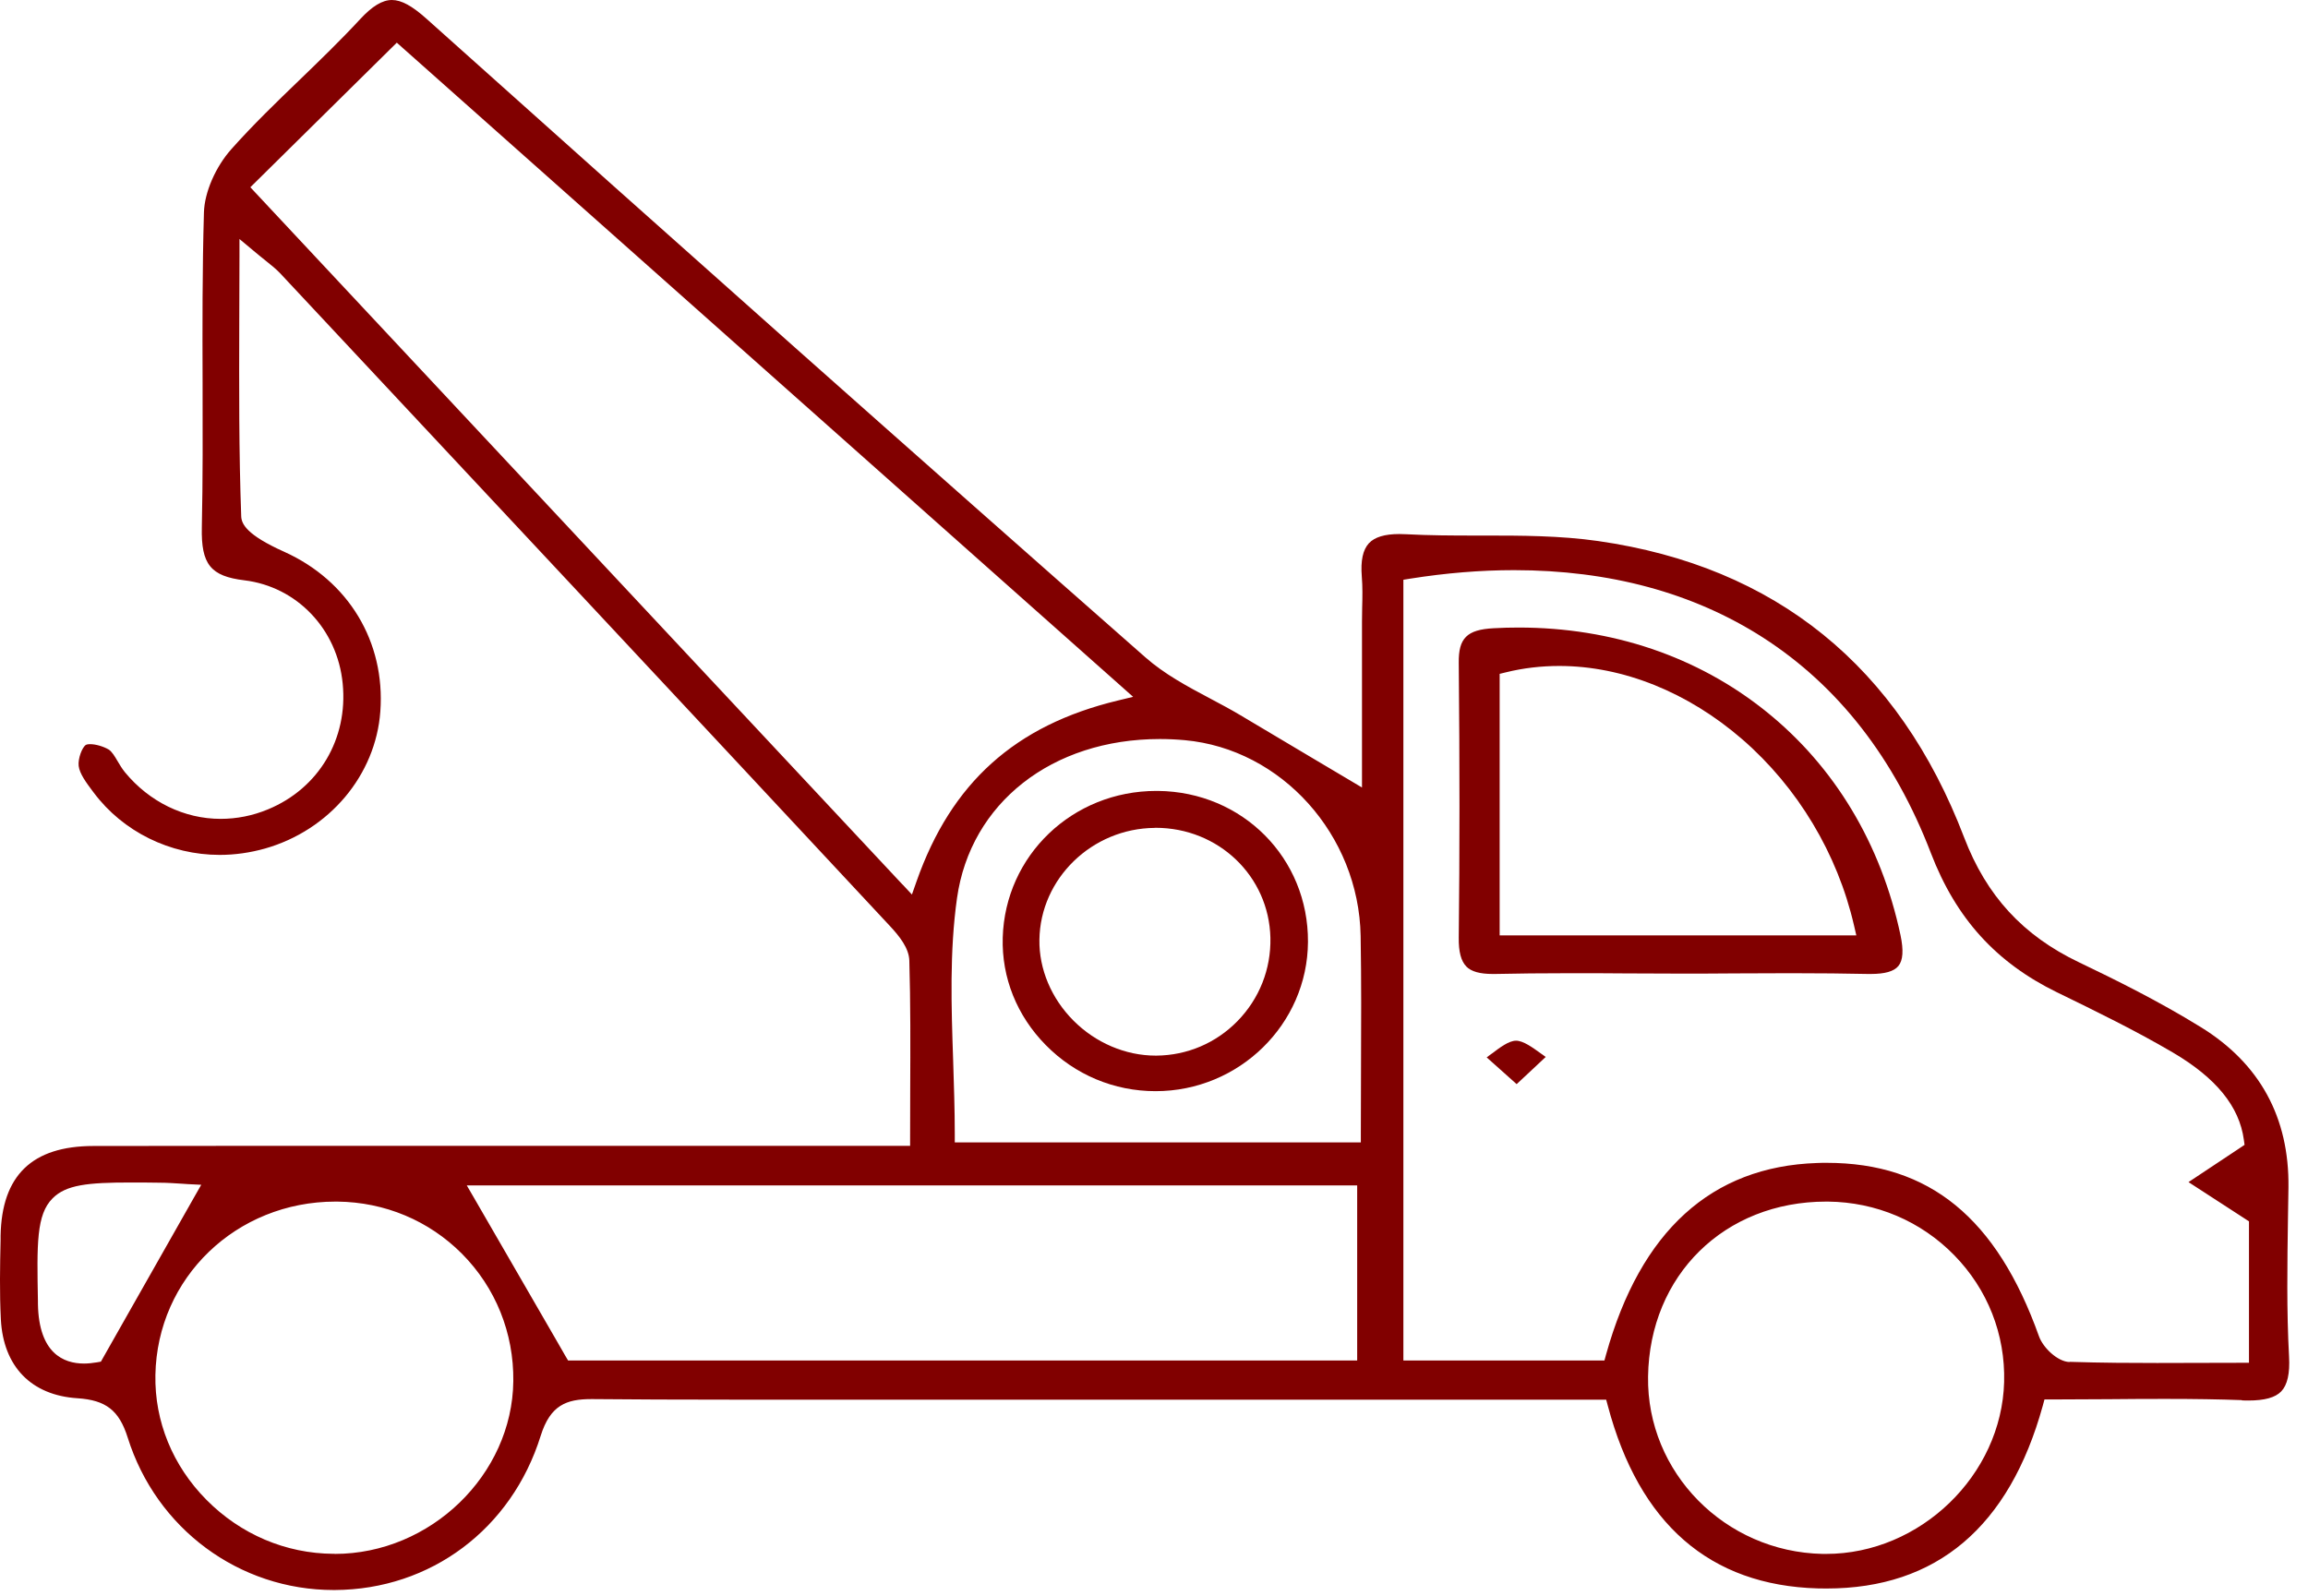 <svg width="94" height="65" viewBox="0 0 94 65" fill="none" xmlns="http://www.w3.org/2000/svg">
<path d="M91.318 57.044C91.4 57.044 91.483 57.048 91.561 57.048C92.239 57.048 92.667 56.928 92.91 56.676C93.161 56.413 93.267 55.948 93.228 55.255C93.126 53.378 93.157 51.469 93.184 49.623C93.192 49.205 93.196 48.782 93.204 48.364C93.239 45.515 92.035 43.316 89.627 41.834C87.933 40.788 86.169 39.913 84.671 39.197C82.388 38.105 80.906 36.491 79.996 34.114C77.333 27.142 72.318 23.077 65.094 22.039C63.537 21.815 61.918 21.815 60.49 21.815H60.153C59.126 21.815 58.204 21.811 57.267 21.761C57.173 21.757 57.082 21.753 56.992 21.753C56.396 21.753 55.988 21.877 55.753 22.128C55.506 22.396 55.412 22.837 55.463 23.48C55.498 23.905 55.49 24.335 55.478 24.753C55.475 24.939 55.471 25.129 55.471 25.315V32.078L54.957 31.772L53.451 30.878C52.416 30.262 51.463 29.697 50.51 29.128C50.114 28.892 49.69 28.667 49.282 28.45C48.369 27.966 47.428 27.463 46.647 26.774C37.275 18.528 27.698 10.019 17.369 0.763C16.78 0.236 16.345 0 15.961 0C15.576 0 15.161 0.248 14.667 0.782C13.875 1.638 13.024 2.462 12.2 3.256C11.263 4.158 10.294 5.095 9.424 6.074C8.78 6.794 8.329 7.832 8.306 8.652C8.239 10.96 8.243 13.313 8.251 15.59C8.255 17.522 8.263 19.519 8.22 21.486C8.188 22.988 8.577 23.472 9.953 23.638C12.094 23.898 13.741 25.628 13.957 27.843C14.181 30.099 12.984 32.113 10.914 32.968C10.29 33.228 9.639 33.355 8.984 33.355C7.502 33.355 6.082 32.662 5.09 31.458C4.973 31.315 4.882 31.16 4.792 31.009C4.671 30.804 4.557 30.611 4.424 30.529C4.212 30.405 3.898 30.312 3.671 30.312C3.557 30.312 3.51 30.336 3.502 30.34C3.349 30.429 3.169 30.897 3.204 31.199C3.243 31.52 3.522 31.892 3.765 32.217L3.824 32.295C5.012 33.878 6.926 34.823 8.949 34.823C9.569 34.823 10.192 34.733 10.796 34.563C13.416 33.816 15.302 31.571 15.49 28.981C15.698 26.147 14.196 23.654 11.569 22.473C10.043 21.788 9.835 21.343 9.824 21.029C9.729 18.42 9.737 15.81 9.745 13.046C9.745 12.198 9.753 11.335 9.753 10.456V9.736L10.31 10.201C10.51 10.371 10.678 10.503 10.816 10.615C11.067 10.816 11.247 10.96 11.408 11.13C18.843 19.078 27.608 28.45 36.243 37.718C36.627 38.129 37.02 38.617 37.035 39.127C37.086 40.866 37.078 42.592 37.071 44.42C37.071 45.047 37.067 45.685 37.067 46.34V46.673H18.51C12.596 46.673 8.063 46.673 3.8 46.68C1.306 46.684 0.071 47.88 0.024 50.335V50.498C6.6297e-05 51.566 -0.02 52.669 0.035 53.746C0.137 55.662 1.271 56.835 3.153 56.955C4.318 57.032 4.851 57.45 5.2 58.554C6.365 62.27 9.737 64.767 13.592 64.767H13.635C17.541 64.748 20.835 62.282 22.02 58.488C22.412 57.234 23.071 56.99 24.082 56.99H24.145C25.776 57.005 27.569 57.013 29.792 57.013C30.898 57.013 32.004 57.013 33.11 57.013C34.212 57.013 35.318 57.013 36.42 57.013H65.416L65.483 57.261C66.761 62.073 69.639 64.578 74.035 64.701C74.157 64.701 74.275 64.705 74.392 64.705C78.871 64.705 81.835 62.197 83.2 57.253L83.267 57.005H83.526C84.318 57.005 85.106 56.998 85.886 56.994C86.655 56.986 87.42 56.982 88.18 56.982C89.392 56.982 90.388 56.998 91.306 57.032L91.318 57.044ZM36.757 36.03L10.416 7.863L10.196 7.627L10.428 7.398L15.933 1.963L16.161 1.738L16.4 1.951L39.996 22.918L45.675 27.963L46.149 28.384L45.526 28.535C41.345 29.542 38.741 31.884 37.326 35.91L37.141 36.437L36.757 36.026V36.03ZM4.188 55.325L4.11 55.464L3.953 55.492C3.769 55.523 3.588 55.542 3.424 55.542C2.584 55.542 1.58 55.12 1.545 53.115V53.01C1.502 50.66 1.479 49.479 2.141 48.813C2.69 48.26 3.569 48.167 5.326 48.167C5.671 48.167 6.047 48.167 6.463 48.175C6.816 48.175 7.165 48.202 7.42 48.217C7.514 48.225 7.592 48.229 7.655 48.233L8.196 48.26L7.929 48.728L5.463 53.076L4.188 55.325ZM13.624 63.292H13.58C11.635 63.281 9.8 62.499 8.408 61.093C7.031 59.703 6.294 57.896 6.329 56.01C6.4 52.046 9.624 48.945 13.663 48.945H13.741C15.671 48.965 17.471 49.719 18.816 51.071C20.184 52.449 20.93 54.295 20.906 56.262C20.863 60.075 17.533 63.296 13.631 63.296L13.624 63.292ZM55.275 48.62V55.418H23.137L23.039 55.252L22.62 54.524L19.302 48.786L19.012 48.287H55.275V48.62ZM55.431 43.622C55.431 44.47 55.424 45.329 55.424 46.2V46.533H38.886V46.2C38.886 45.194 38.851 44.176 38.82 43.192C38.745 41.009 38.671 38.752 38.977 36.584C39.526 32.709 42.843 30.103 47.239 30.103C47.573 30.103 47.914 30.119 48.255 30.15C52.196 30.51 55.341 34.01 55.416 38.121C55.447 39.937 55.439 41.725 55.431 43.622ZM74.376 63.296C74.329 63.296 74.282 63.296 74.231 63.296C70.251 63.215 67.063 59.974 67.122 56.072C67.184 51.941 70.235 48.945 74.376 48.945H74.451C76.408 48.965 78.231 49.739 79.588 51.125C80.953 52.518 81.675 54.353 81.624 56.293C81.522 60.091 78.204 63.296 74.373 63.296H74.376ZM84.286 55.48C83.8 55.465 83.208 54.895 83.043 54.431C81.322 49.611 78.577 47.366 74.396 47.366C74.267 47.366 74.133 47.366 74 47.373C69.706 47.517 66.816 50.141 65.412 55.174L65.345 55.418H57.157V23.615L57.443 23.569C58.886 23.34 60.306 23.224 61.663 23.224C65.557 23.224 68.969 24.149 71.808 25.973C74.859 27.936 77.161 30.889 78.643 34.753C79.663 37.409 81.294 39.209 83.784 40.424L83.835 40.448C85.384 41.203 86.984 41.984 88.494 42.871C90.259 43.909 91.204 45.07 91.388 46.429L91.416 46.634L91.243 46.75L89.133 48.151L91.443 49.65L91.596 49.75V55.511H91.259C90.682 55.511 90.11 55.511 89.537 55.515C88.973 55.515 88.412 55.519 87.855 55.519C86.882 55.519 85.596 55.515 84.29 55.472L84.286 55.48Z" fill="#810000"/>
<path d="M59.721 39.371C59.925 39.577 60.278 39.673 60.792 39.673C60.823 39.673 60.855 39.673 60.89 39.673C61.8 39.654 62.784 39.642 63.988 39.642C64.721 39.642 65.455 39.642 66.188 39.65C66.921 39.65 67.655 39.658 68.388 39.658C69.153 39.658 69.906 39.658 70.662 39.65C71.423 39.65 72.18 39.642 72.941 39.642C74.161 39.642 75.157 39.654 76.082 39.673C76.121 39.673 76.157 39.673 76.192 39.673C76.768 39.673 77.137 39.569 77.317 39.348C77.506 39.12 77.533 38.709 77.404 38.094C76.612 34.37 74.717 31.218 71.925 28.977C69.145 26.743 65.659 25.562 61.851 25.562C61.514 25.562 61.172 25.57 60.831 25.59C59.745 25.648 59.4 25.992 59.412 26.995C59.451 31.114 59.451 34.776 59.412 38.191C59.404 38.768 59.506 39.151 59.721 39.368V39.371ZM61.078 37.769V27.448L61.333 27.386C62.035 27.212 62.768 27.127 63.506 27.127C66.09 27.127 68.741 28.191 70.965 30.119C73.219 32.078 74.835 34.769 75.51 37.695L75.604 38.102H61.078V37.769Z" fill="#810000"/>
<path d="M60.738 42.929C60.675 42.975 60.612 43.022 60.55 43.072L61.111 43.572L61.769 44.16L62.06 43.889L62.954 43.053C62.887 43.006 62.824 42.96 62.758 42.913C62.405 42.658 62.036 42.391 61.746 42.391C61.452 42.391 61.091 42.666 60.738 42.933V42.929Z" fill="#810000"/>
<path d="M40.839 38.194C40.792 39.82 41.416 41.377 42.592 42.569C43.784 43.781 45.373 44.447 47.063 44.447C50.471 44.447 53.251 41.717 53.271 38.369C53.29 34.954 50.608 32.252 47.161 32.217H47.094C43.682 32.217 40.937 34.842 40.839 38.191V38.194ZM47.023 33.719H47.063C49.627 33.719 51.682 35.686 51.741 38.198C51.769 39.476 51.29 40.684 50.396 41.597C49.518 42.492 48.349 42.987 47.102 42.999H47.067C45.843 42.999 44.623 42.48 43.721 41.574C42.82 40.672 42.314 39.472 42.333 38.276C42.369 35.786 44.474 33.742 47.031 33.723L47.023 33.719Z" fill="#810000"/>
</svg>
